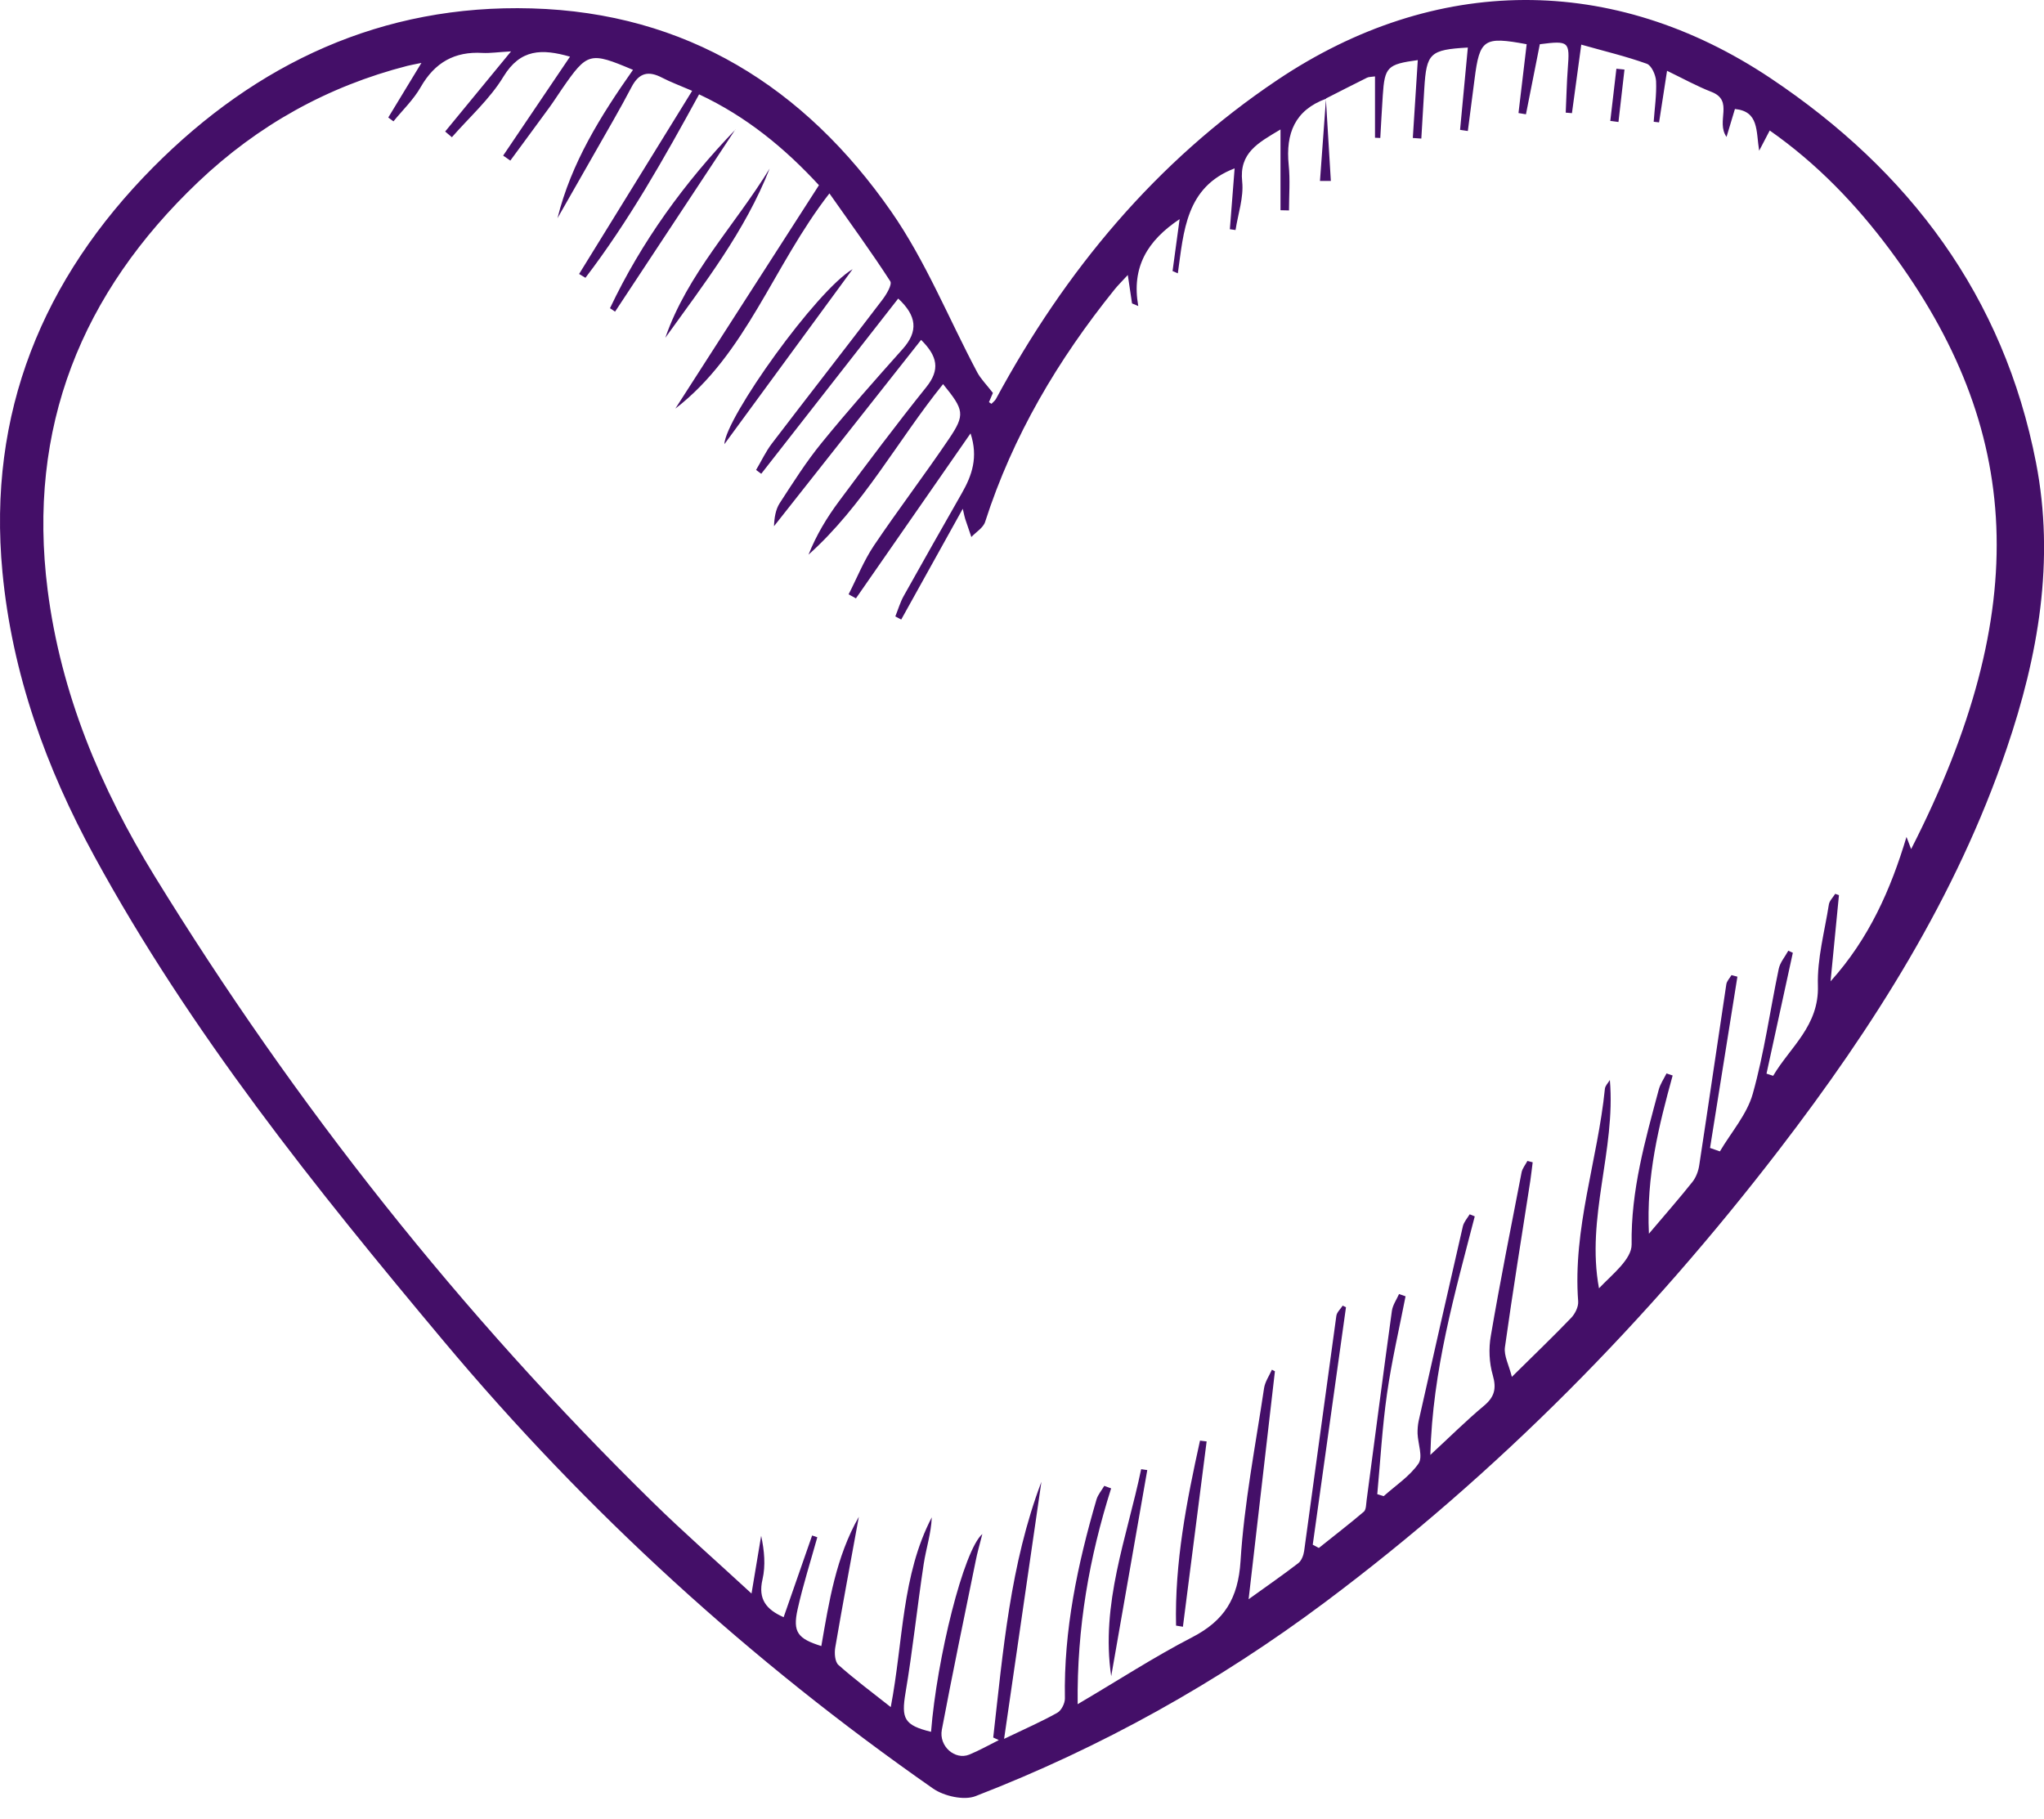 <svg xmlns="http://www.w3.org/2000/svg" width="91" height="81" viewBox="0 0 91 81" fill="none">
  <path d="M44.205 17.495C44.205 17.495 44.117 17.694 44.029 17.906L44.14 17.98C44.209 17.906 44.297 17.846 44.343 17.758C47.424 12.059 51.451 7.196 56.866 3.563C63.886 -1.147 71.815 -1.202 78.831 3.485C85.012 7.617 89.204 13.191 90.644 20.596C91.492 24.946 90.749 29.194 89.338 33.331C87.092 39.926 83.406 45.723 79.204 51.195C73.37 58.79 66.695 65.566 59.02 71.316C54.218 74.912 49.02 77.81 43.43 79.973C42.913 80.172 42.032 79.973 41.543 79.636C33.407 73.96 26.119 67.318 19.749 59.709C14.053 52.906 8.486 45.981 4.21 38.142C2.051 34.195 0.538 29.998 0.109 25.473C-0.564 18.391 1.899 12.415 6.807 7.46C11.419 2.81 17.014 0.184 23.67 0.374C30.552 0.568 35.824 3.882 39.675 9.415C41.211 11.62 42.235 14.185 43.508 16.579C43.66 16.866 43.905 17.107 44.205 17.495ZM59.039 4.395C57.646 4.904 57.235 5.944 57.373 7.34C57.443 8.01 57.387 8.694 57.387 9.369C57.263 9.369 57.134 9.364 57.009 9.36V5.764C56.008 6.364 55.164 6.799 55.303 8.088C55.376 8.786 55.118 9.521 55.007 10.242C54.924 10.229 54.837 10.219 54.754 10.206C54.823 9.3 54.897 8.394 54.966 7.497C52.793 8.324 52.701 10.293 52.438 12.17C52.36 12.138 52.281 12.101 52.203 12.068C52.304 11.329 52.401 10.594 52.517 9.757C51.082 10.714 50.367 11.897 50.676 13.626C50.584 13.589 50.492 13.547 50.399 13.51C50.344 13.136 50.289 12.762 50.21 12.244C49.938 12.54 49.767 12.706 49.615 12.896C47.106 16.011 45.09 19.404 43.859 23.235C43.776 23.499 43.453 23.689 43.245 23.91C43.153 23.642 43.061 23.379 42.973 23.111C42.946 23.032 42.932 22.949 42.863 22.653C41.889 24.4 41.008 25.995 40.123 27.585C40.035 27.539 39.947 27.493 39.86 27.446C39.984 27.141 40.077 26.813 40.238 26.527C41.091 25.001 41.954 23.48 42.821 21.96C43.273 21.169 43.559 20.36 43.209 19.297C41.447 21.835 39.777 24.239 38.107 26.642C37.996 26.582 37.89 26.522 37.78 26.462C38.149 25.741 38.453 24.974 38.9 24.303C39.98 22.699 41.156 21.155 42.24 19.552C42.983 18.456 42.922 18.253 41.986 17.102C39.961 19.612 38.435 22.515 35.995 24.696C36.345 23.818 36.82 23.032 37.369 22.297C38.638 20.592 39.911 18.891 41.239 17.236C41.862 16.459 41.742 15.863 41.008 15.133C38.804 17.929 36.631 20.679 34.459 23.43C34.472 23.064 34.528 22.69 34.712 22.404C35.307 21.488 35.893 20.559 36.58 19.718C37.743 18.29 38.965 16.908 40.192 15.535C40.893 14.749 40.815 14.06 39.989 13.293C37.95 15.9 35.921 18.498 33.891 21.095C33.813 21.04 33.734 20.98 33.661 20.924C33.896 20.532 34.09 20.106 34.366 19.746C35.995 17.61 37.651 15.493 39.279 13.353C39.463 13.113 39.731 12.665 39.634 12.521C38.799 11.227 37.89 9.984 36.926 8.611C34.413 11.846 33.236 15.748 30.067 18.193C32.189 14.892 34.306 11.597 36.46 8.246C34.934 6.591 33.227 5.186 31.124 4.201C29.551 7.076 27.992 9.845 26.064 12.369C25.972 12.313 25.879 12.253 25.782 12.198C27.443 9.508 29.104 6.822 30.815 4.044C30.27 3.808 29.864 3.66 29.482 3.462C28.882 3.147 28.458 3.226 28.121 3.868C27.6 4.867 27.028 5.833 26.474 6.813C25.925 7.783 25.372 8.749 24.819 9.716C25.432 7.247 26.747 5.149 28.181 3.11C26.258 2.297 26.151 2.325 25.026 3.952C24.832 4.234 24.648 4.525 24.445 4.802C23.873 5.588 23.292 6.369 22.72 7.15C22.614 7.076 22.508 7.002 22.401 6.928C23.389 5.468 24.376 4.002 25.377 2.523C24.122 2.163 23.167 2.177 22.415 3.411C21.811 4.409 20.898 5.218 20.118 6.11C20.017 6.027 19.915 5.939 19.819 5.856C20.755 4.714 21.691 3.577 22.752 2.288C22.162 2.32 21.82 2.375 21.484 2.357C20.238 2.283 19.357 2.782 18.73 3.878C18.412 4.437 17.927 4.899 17.517 5.403C17.439 5.348 17.365 5.287 17.286 5.232C17.752 4.465 18.218 3.697 18.762 2.801C18.439 2.87 18.287 2.893 18.144 2.93C14.588 3.841 11.484 5.574 8.827 8.098C3.624 13.043 1.202 19.043 2.12 26.263C2.706 30.876 4.473 35.087 6.876 38.997C13.14 49.189 20.515 58.503 29.057 66.879C30.432 68.228 31.885 69.499 33.458 70.951C33.624 69.939 33.758 69.162 33.887 68.381C34.03 69.042 34.09 69.703 33.947 70.322C33.739 71.21 34.122 71.667 34.888 72.005C35.316 70.78 35.736 69.573 36.156 68.367C36.234 68.395 36.308 68.422 36.387 68.445C36.091 69.513 35.75 70.572 35.51 71.653C35.284 72.67 35.515 72.961 36.566 73.29C36.908 71.316 37.217 69.333 38.236 67.535C37.872 69.532 37.512 71.445 37.185 73.359C37.143 73.609 37.171 73.992 37.328 74.131C38.038 74.764 38.804 75.333 39.657 76.007C40.22 73.054 40.137 70.142 41.483 67.558C41.456 68.27 41.23 68.945 41.124 69.633C40.833 71.547 40.635 73.475 40.312 75.383C40.123 76.516 40.252 76.816 41.451 77.108C41.709 73.835 42.904 69.009 43.734 68.302C43.61 68.792 43.508 69.139 43.439 69.495C42.927 72 42.406 74.505 41.931 77.015C41.792 77.75 42.517 78.379 43.149 78.124C43.601 77.94 44.029 77.695 44.468 77.477C44.385 77.44 44.302 77.403 44.219 77.362C44.657 73.521 44.971 69.652 46.364 65.977C45.819 69.731 45.275 73.484 44.703 77.422C45.626 76.978 46.368 76.655 47.069 76.262C47.254 76.16 47.415 75.837 47.41 75.619C47.355 72.582 47.973 69.656 48.817 66.763C48.882 66.546 49.048 66.356 49.163 66.157C49.265 66.195 49.366 66.231 49.468 66.269C48.499 69.333 47.941 72.448 47.978 75.878C49.8 74.806 51.396 73.766 53.079 72.897C54.509 72.157 55.123 71.168 55.229 69.513C55.39 66.934 55.893 64.378 56.276 61.813C56.317 61.526 56.506 61.258 56.626 60.985C56.672 61.008 56.718 61.032 56.76 61.055C56.377 64.383 55.99 67.711 55.589 71.205C56.405 70.618 57.12 70.123 57.803 69.597C57.945 69.486 58.033 69.25 58.061 69.06C58.545 65.57 59.011 62.076 59.495 58.586C59.518 58.425 59.68 58.286 59.777 58.133C59.827 58.156 59.873 58.18 59.924 58.203C59.431 61.729 58.937 65.252 58.444 68.778C58.536 68.825 58.623 68.875 58.716 68.922C59.385 68.385 60.067 67.863 60.718 67.308C60.824 67.216 60.819 66.976 60.842 66.8C61.216 63.99 61.58 61.175 61.968 58.364C62.005 58.106 62.175 57.865 62.286 57.616C62.383 57.648 62.48 57.68 62.576 57.717C62.295 59.16 61.958 60.597 61.751 62.053C61.539 63.537 61.456 65.034 61.317 66.527C61.414 66.555 61.506 66.587 61.603 66.615C62.134 66.139 62.761 65.732 63.153 65.164C63.356 64.868 63.13 64.285 63.111 63.833C63.107 63.648 63.121 63.453 63.158 63.273C63.808 60.38 64.463 57.491 65.127 54.602C65.173 54.408 65.325 54.241 65.431 54.066C65.505 54.098 65.579 54.13 65.657 54.158C64.772 57.583 63.78 60.995 63.679 64.78C64.555 63.971 65.279 63.25 66.059 62.598C66.529 62.206 66.635 61.84 66.46 61.23C66.299 60.68 66.271 60.042 66.373 59.474C66.788 57.042 67.272 54.62 67.742 52.198C67.779 52.018 67.913 51.861 68.001 51.69C68.079 51.708 68.157 51.732 68.236 51.75C68.199 52.027 68.171 52.305 68.13 52.577C67.747 55.046 67.346 57.514 67 59.987C66.949 60.366 67.18 60.782 67.309 61.304C68.314 60.31 69.149 59.511 69.947 58.679C70.122 58.498 70.279 58.184 70.261 57.944C70.016 54.704 71.133 51.639 71.451 48.477C71.465 48.339 71.598 48.214 71.672 48.085C71.94 51.214 70.602 54.204 71.188 57.361C71.774 56.742 72.65 56.067 72.641 55.406C72.604 53.007 73.245 50.77 73.849 48.514C73.918 48.26 74.075 48.034 74.195 47.793C74.287 47.826 74.375 47.853 74.467 47.886C73.854 50.118 73.287 52.351 73.411 54.93C74.158 54.047 74.772 53.349 75.348 52.624C75.51 52.42 75.616 52.134 75.653 51.87C76.063 49.189 76.451 46.504 76.857 43.823C76.88 43.68 77.009 43.55 77.087 43.416C77.175 43.439 77.263 43.462 77.35 43.486C76.944 46.028 76.538 48.57 76.132 51.112C76.28 51.163 76.423 51.214 76.571 51.265C77.073 50.414 77.775 49.619 78.033 48.704C78.545 46.883 78.803 44.988 79.191 43.134C79.251 42.848 79.472 42.598 79.615 42.33C79.684 42.362 79.749 42.39 79.818 42.422C79.426 44.216 79.038 46.009 78.646 47.803C78.743 47.835 78.845 47.867 78.942 47.9C79.698 46.619 80.99 45.676 80.934 43.883C80.897 42.686 81.234 41.475 81.423 40.268C81.451 40.102 81.608 39.954 81.704 39.797C81.76 39.816 81.815 39.834 81.871 39.857C81.746 41.137 81.621 42.413 81.497 43.694C83.217 41.785 84.177 39.598 84.878 37.264C84.938 37.426 85.002 37.587 85.085 37.805C90.537 27.123 90.062 19.08 84.14 11.121C82.632 9.096 80.893 7.284 78.789 5.81C78.632 6.115 78.526 6.314 78.319 6.711C78.176 5.828 78.314 4.959 77.24 4.853C77.124 5.237 77.009 5.62 76.866 6.096C76.377 5.403 77.212 4.483 76.192 4.09C75.542 3.836 74.924 3.494 74.218 3.152C74.085 4.026 73.974 4.737 73.863 5.449C73.785 5.44 73.702 5.431 73.623 5.421C73.665 4.821 73.757 4.215 73.729 3.614C73.716 3.341 73.526 2.912 73.314 2.838C72.387 2.505 71.423 2.278 70.399 1.987C70.247 3.101 70.118 4.067 69.984 5.038C69.892 5.029 69.8 5.024 69.707 5.015C69.74 4.354 69.749 3.693 69.8 3.036C69.892 1.848 69.85 1.802 68.554 1.969C68.351 2.999 68.144 4.044 67.936 5.089C67.825 5.07 67.715 5.052 67.604 5.033C67.724 4.012 67.849 2.986 67.968 1.969C66.059 1.613 65.874 1.742 65.648 3.526C65.552 4.294 65.45 5.066 65.349 5.833C65.233 5.814 65.118 5.801 65.003 5.782C65.118 4.562 65.233 3.346 65.349 2.117C63.66 2.214 63.508 2.366 63.411 3.933C63.365 4.677 63.324 5.426 63.278 6.17L62.899 6.143C62.973 4.987 63.047 3.831 63.121 2.676C61.765 2.861 61.645 2.981 61.562 4.247C61.52 4.881 61.488 5.509 61.451 6.143C61.373 6.143 61.294 6.133 61.216 6.133V3.402C61.031 3.429 60.934 3.42 60.856 3.462C60.242 3.767 59.629 4.081 59.02 4.391L59.029 4.377L59.039 4.395Z" fill="#440F68"/>
  <path d="M32.742 5.759C30.957 8.463 29.168 11.172 27.383 13.876C27.309 13.825 27.23 13.774 27.157 13.723C28.564 10.756 30.473 8.126 32.747 5.764L32.742 5.759Z" fill="#440F68"/>
  <path d="M49.472 74.635C48.992 71.409 50.173 68.455 50.805 65.414C50.897 65.427 50.985 65.441 51.077 65.455C50.542 68.515 50.007 71.575 49.472 74.63V74.635Z" fill="#440F68"/>
  <path d="M34.265 7.506C33.172 10.289 31.35 12.632 29.62 15.04C30.603 12.193 32.72 10.03 34.265 7.506Z" fill="#440F68"/>
  <path d="M37.959 11.985C36.064 14.574 34.168 17.162 32.249 19.778C32.295 18.609 36.345 12.933 37.959 11.985Z" fill="#440F68"/>
  <path d="M52.359 72.379C52.295 69.578 52.825 66.856 53.425 64.142C53.522 64.156 53.619 64.166 53.72 64.179C53.37 66.93 53.019 69.68 52.664 72.43C52.562 72.412 52.461 72.398 52.359 72.379Z" fill="#440F68"/>
  <path d="M59.029 4.405C59.103 5.621 59.177 6.841 59.25 8.056C59.089 8.056 58.928 8.056 58.766 8.056C58.854 6.841 58.941 5.621 59.034 4.4L59.029 4.41V4.405Z" fill="#440F68"/>
  <path d="M71.691 5.385C71.783 4.608 71.875 3.836 71.963 3.06C72.083 3.074 72.203 3.083 72.323 3.097C72.235 3.873 72.143 4.654 72.055 5.431C71.935 5.417 71.811 5.399 71.691 5.385Z" fill="#440F68"/>
</svg>